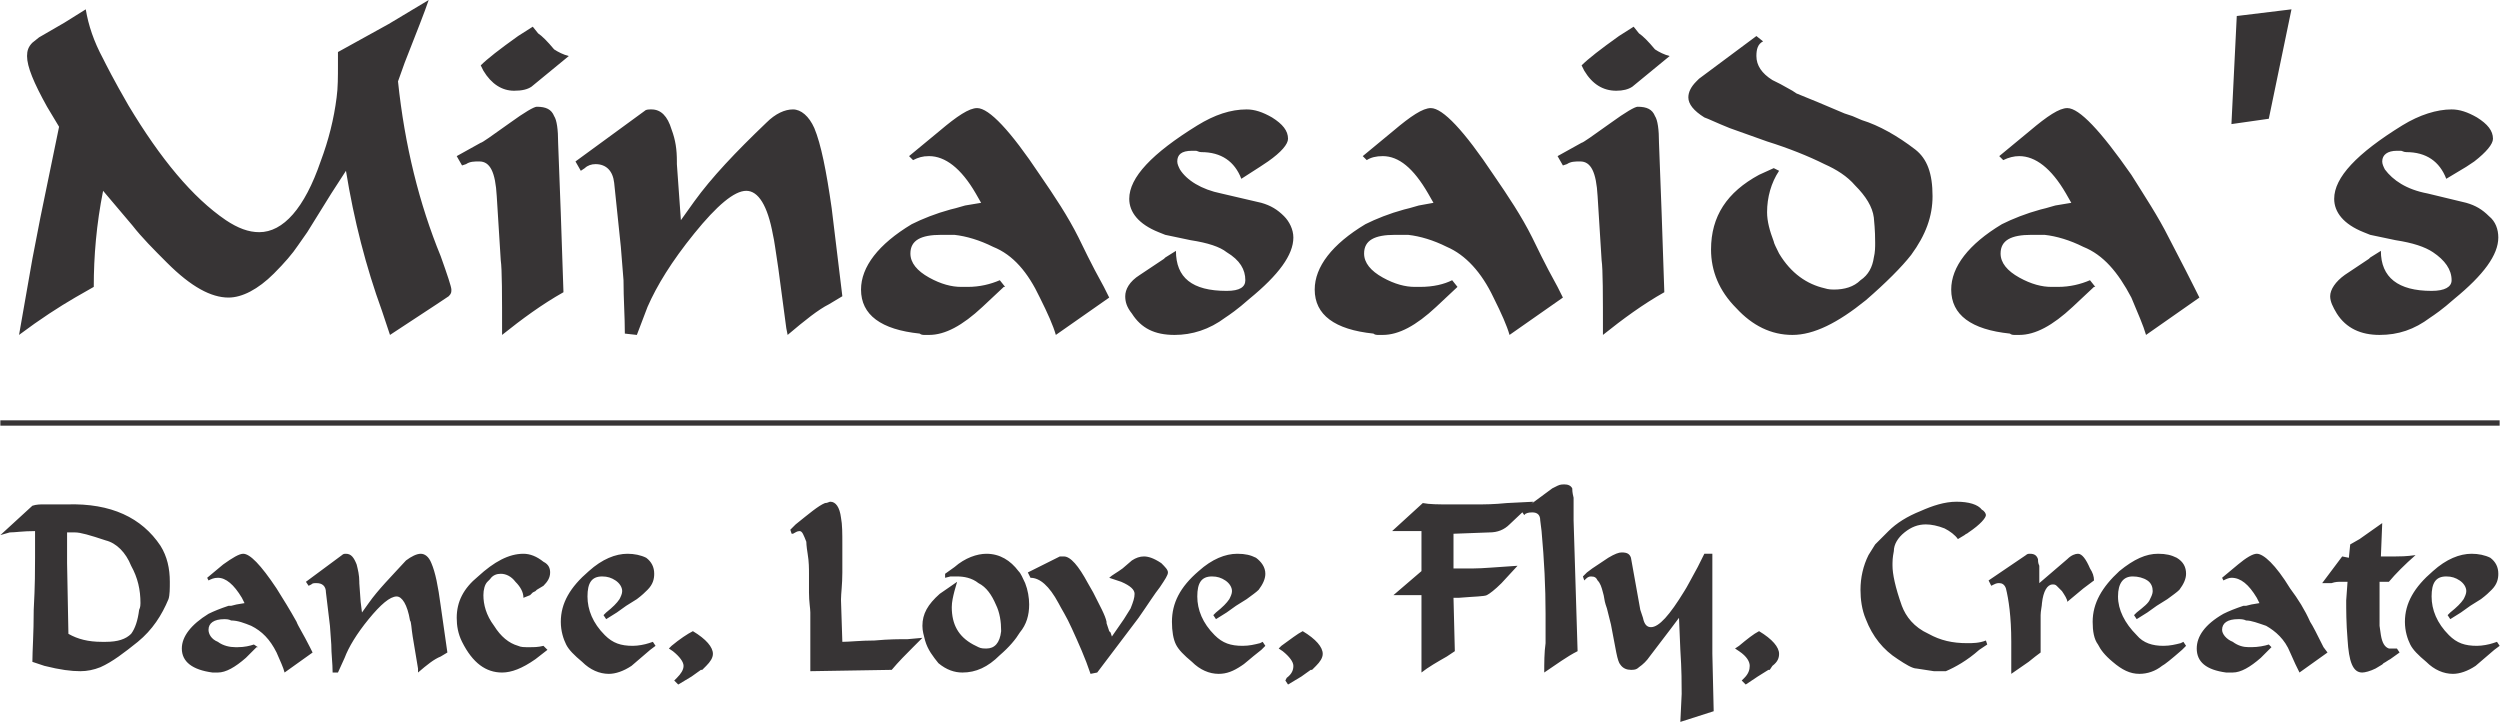 <?xml version="1.0" encoding="UTF-8"?>
<!DOCTYPE svg PUBLIC "-//W3C//DTD SVG 1.1//EN" "http://www.w3.org/Graphics/SVG/1.1/DTD/svg11.dtd">
<!-- Creator: CorelDRAW X7 -->
<svg xmlns="http://www.w3.org/2000/svg" xml:space="preserve" width="1.877in" height="0.542in" version="1.1" style="shape-rendering:geometricPrecision; text-rendering:geometricPrecision; image-rendering:optimizeQuality; fill-rule:evenodd; clip-rule:evenodd"
viewBox="0 0 1873 541"
 xmlns:xlink="http://www.w3.org/1999/xlink">
 <defs>
  <style type="text/css">
   <![CDATA[
    .fil1 {fill:#373435}
    .fil0 {fill:#373435;fill-rule:nonzero}
   ]]>
  </style>
 </defs>
 <g id="Layer_x0020_1">
  <path class="fil0" d="M336 222l-9 6 -35 23 -6 -18c-12,-33 -21,-68 -27,-105l-11 17 -18 29 -7 10c-4,6 -10,13 -18,21 -12,12 -24,18 -34,18 -13,0 -28,-8 -46,-26 -10,-10 -19,-19 -26,-28l-22 -26c-5,25 -7,49 -7,72l-14 8c-12,7 -26,16 -42,28l10 -57 6 -31 14 -68 -9 -15c-10,-18 -15,-30 -15,-38 0,-4 1,-7 4,-10l5 -4 19 -11 16 -10c2,12 6,24 13,37 2,4 8,16 19,35 24,40 48,69 73,86 9,6 17,9 25,9 18,0 34,-18 46,-53 6,-16 10,-32 12,-48 1,-7 1,-16 1,-24l0 -10 38 -21 30 -18c-3,9 -9,24 -18,47l-5 14c5,48 16,92 32,131 5,14 8,23 8,25 0,2 0,3 -2,5zm90 -180l-28 23c-3,2 -7,3 -13,3 -9,0 -17,-5 -23,-15l-2 -4c5,-5 14,-12 28,-22l11 -7 4 5c3,2 7,6 12,12 3,2 7,4 11,5zm-4 177c-16,9 -31,20 -46,32 0,-30 0,-49 -1,-56l-3 -48c-1,-18 -5,-26 -13,-26 -4,0 -7,0 -10,2l-3 1 -4 -7 18 -10c1,0 8,-5 22,-15 11,-8 18,-12 20,-12 7,0 11,2 13,7 2,3 3,10 3,20l2 53 2 59zm209 3l-10 6c-8,4 -18,12 -31,23l-1 -5 -6 -45c-2,-13 -3,-21 -4,-25 -4,-22 -11,-33 -20,-33 -9,0 -22,11 -39,32 -17,21 -28,39 -35,55l-8 21 -9 -1c0,-13 -1,-26 -1,-40l-2 -25 -5 -48c-1,-9 -6,-14 -14,-14 -3,0 -6,1 -8,3l-3 2 -4 -7 52 -38c1,-1 3,-1 5,-1 7,0 12,5 15,15 3,8 4,15 4,24l0 2 2 28 1 14 10 -14c13,-18 31,-37 54,-59 7,-7 14,-10 20,-10 6,0 12,5 16,14 5,12 9,32 13,60l8 66zm200 1l-40 28c-2,-7 -6,-16 -12,-28 -9,-19 -20,-32 -35,-38 -10,-5 -20,-8 -29,-9 -3,0 -7,0 -10,0 -15,0 -23,4 -23,14 0,7 5,13 14,18 9,5 17,7 24,7l5 0c9,0 17,-2 24,-5l4 5 -1 0 -16 15c-15,14 -28,21 -40,21l-4 0c-2,0 -3,-1 -3,-1 -29,-3 -44,-14 -44,-33 0,-17 13,-34 38,-49 8,-4 18,-8 29,-11l4 -1 7 -2 12 -2 -4 -7c-11,-19 -23,-28 -35,-28 -5,0 -8,1 -12,3l-3 -3 23 -19c13,-11 22,-17 28,-17 9,0 25,17 47,50 11,16 21,31 29,47 3,6 9,19 19,37l4 8zm134 -119c0,4 -5,10 -15,17l-6 4 -14 9c-5,-13 -15,-20 -30,-20 -2,0 -3,-1 -4,-1l-3 0c-8,0 -11,3 -11,8 0,2 1,4 2,6 5,8 16,15 31,18l30 7c7,2 12,5 17,10 4,4 7,10 7,16 0,13 -11,28 -33,46 -9,8 -15,12 -18,14 -12,9 -25,13 -38,13 -15,0 -25,-5 -32,-16 -4,-5 -5,-9 -5,-13 0,-5 3,-11 11,-16 0,0 6,-4 18,-12l1 -1 8 -5c0,20 12,30 38,30 10,0 14,-3 14,-8 0,-8 -4,-15 -14,-21 -5,-4 -14,-7 -27,-9l-19 -4 -5 -2c-15,-6 -22,-15 -22,-25 0,-16 17,-34 51,-55 13,-8 25,-12 37,-12 6,0 12,2 19,6 8,5 12,10 12,16zm206 119l-40 28c-2,-7 -6,-16 -12,-28 -9,-19 -21,-32 -35,-38 -10,-5 -20,-8 -29,-9 -3,0 -7,0 -10,0 -15,0 -23,4 -23,14 0,7 5,13 14,18 9,5 17,7 24,7l4 0c10,0 18,-2 24,-5l4 5 0 0 -16 15c-15,14 -28,21 -40,21l-4 0c-2,0 -3,-1 -3,-1 -29,-3 -44,-14 -44,-33 0,-17 13,-34 38,-49 8,-4 18,-8 29,-11l4 -1 7 -2 11 -2 -4 -7c-11,-19 -22,-28 -34,-28 -5,0 -9,1 -12,3l-3 -3 23 -19c13,-11 22,-17 28,-17 9,0 25,17 47,50 11,16 21,31 29,47 3,6 9,19 19,37l4 8zm80 -181l-28 23c-3,2 -7,3 -12,3 -10,0 -18,-5 -24,-15l-2 -4c5,-5 14,-12 28,-22l11 -7 4 5c3,2 7,6 12,12 3,2 7,4 11,5zm-4 177c-16,9 -31,20 -46,32 0,-30 0,-49 -1,-56l-3 -48c-1,-18 -5,-26 -13,-26 -4,0 -7,0 -10,2l-3 1 -4 -7 18 -10c1,0 8,-5 22,-15 11,-8 18,-12 20,-12 7,0 11,2 13,7 2,3 3,10 3,20l2 53 2 59zm151 6c-21,17 -39,26 -55,26 -16,0 -30,-7 -42,-20 -13,-13 -19,-28 -19,-44 0,-25 12,-43 36,-56l11 -5 4 2c-6,9 -9,20 -9,31 0,7 2,14 5,22 0,1 2,5 4,9 9,15 21,23 34,26 3,1 6,1 7,1 8,0 15,-2 20,-7 6,-4 9,-10 10,-17 1,-4 1,-8 1,-11 0,-3 0,-9 -1,-19 -1,-8 -6,-16 -14,-24 -6,-7 -14,-12 -23,-16 -12,-6 -27,-12 -43,-17l-28 -10c-10,-4 -16,-7 -19,-8 -8,-5 -12,-10 -12,-15 0,-4 2,-8 6,-12l2 -2 43 -32 5 4c-4,2 -5,6 -5,11 0,7 4,13 12,18l6 3 9 5 3 2c10,4 22,9 36,15l6 2 7 3c13,4 27,12 40,22 9,7 13,18 13,35 0,15 -5,29 -16,44 -7,9 -19,21 -34,34zm250 -2l-40 28c-2,-7 -6,-16 -11,-28 -10,-19 -21,-32 -36,-38 -10,-5 -20,-8 -29,-9 -3,0 -7,0 -10,0 -15,0 -23,4 -23,14 0,7 5,13 14,18 9,5 17,7 24,7l5 0c9,0 17,-2 24,-5l4 5 -1 0 -16 15c-15,14 -28,21 -40,21l-4 0c-2,0 -3,-1 -3,-1 -29,-3 -44,-14 -44,-33 0,-17 13,-34 38,-49 8,-4 18,-8 29,-11l4 -1 7 -2 12 -2 -4 -7c-11,-19 -23,-28 -35,-28 -4,0 -8,1 -12,3l-3 -3 23 -19c13,-11 22,-17 28,-17 9,0 25,17 48,50 10,16 20,31 28,47 3,6 10,19 19,37l4 8zm69 -216l-17 82 -28 4 4 -81 41 -5zm151 97c0,4 -5,10 -14,17l-6 4 -15 9c-5,-13 -15,-20 -30,-20 -2,0 -3,-1 -4,-1l-3 0c-7,0 -11,3 -11,8 0,2 1,4 2,6 6,8 16,15 32,18l29 7c7,2 12,5 17,10 5,4 7,10 7,16 0,13 -11,28 -33,46 -9,8 -15,12 -18,14 -12,9 -24,13 -38,13 -14,0 -25,-5 -32,-16 -3,-5 -5,-9 -5,-13 0,-5 4,-11 11,-16 0,0 6,-4 18,-12l1 -1 8 -5c0,20 13,30 38,30 10,0 15,-3 15,-8 0,-8 -5,-15 -14,-21 -6,-4 -15,-7 -28,-9l-19 -4 -5 -2c-15,-6 -22,-15 -22,-25 0,-16 17,-34 51,-55 13,-8 26,-12 37,-12 6,0 12,2 19,6 8,5 12,10 12,16z"/>
  <path class="fil0" d="M127 436c0,5 0,10 -1,13 -5,12 -12,23 -23,32 -10,8 -19,15 -28,19 -5,2 -10,3 -15,3 -7,0 -15,-1 -27,-4l-9 -3c0,-8 1,-21 1,-39 1,-18 1,-31 1,-39l0 -20c-9,0 -15,1 -19,1l-7 2 24 -22c3,-1 6,-1 8,-1l9 0c3,0 5,0 5,0 1,0 2,0 4,0 33,-1 56,10 70,31 5,8 7,17 7,27zm-23 21c1,-2 1,-4 1,-5 0,-10 -2,-19 -7,-28 -4,-10 -11,-17 -19,-19 -12,-4 -19,-6 -23,-6 0,0 -2,0 -3,0l-3 0 0 23 1 53c7,4 15,6 25,6 3,0 4,0 3,0 9,0 15,-2 19,-6 3,-4 5,-10 6,-18zm130 32l-21 15c-1,-4 -3,-8 -6,-15 -5,-10 -11,-16 -19,-20 -5,-2 -10,-4 -15,-4 -2,-1 -4,-1 -5,-1 -8,0 -12,3 -12,8 0,3 2,7 7,9 4,3 9,4 13,4l2 0c5,0 9,-1 12,-2l3 2 -1 0 -8 8c-8,7 -15,11 -21,11l-3 0c0,0 -1,0 -1,0 -15,-2 -23,-8 -23,-18 0,-9 7,-18 20,-26 4,-2 9,-4 15,-6l2 0 4 -1 6 -1 -2 -4c-6,-10 -12,-15 -18,-15 -3,0 -5,1 -7,2l-1 -2 12 -10c7,-5 12,-8 15,-8 5,0 13,8 25,26 5,8 10,16 15,25 1,3 5,9 10,19l2 4zm101 0l-5 3c-5,2 -10,6 -17,12l0 -3 -4 -24c-1,-6 -1,-11 -2,-12 -2,-12 -6,-18 -10,-18 -5,0 -12,6 -21,17 -9,11 -15,21 -18,29l-5 11 -4 0c0,-7 -1,-14 -1,-21l-1 -14 -3 -25c0,-5 -3,-7 -7,-7 -2,0 -3,0 -4,1l-2 1 -2 -3 27 -20c1,-1 2,-1 3,-1 4,0 6,3 8,8 1,4 2,8 2,13l0 1 1 14 1 8 5 -7c7,-10 17,-20 28,-32 4,-3 8,-5 11,-5 3,0 6,2 8,7 3,7 5,17 7,32l5 35zm75 -2l-9 7c-10,7 -18,10 -25,10 -12,0 -22,-7 -30,-23 -3,-6 -4,-12 -4,-18 0,-12 5,-22 16,-31 12,-11 23,-17 34,-17 5,0 10,2 15,6 4,2 5,5 5,8 0,4 -2,7 -5,10l-5 3 -1 1 -2 1 -2 2 -5 2c0,-4 -2,-8 -6,-12 -3,-4 -7,-6 -11,-6 -3,0 -6,1 -8,4l-2 2c-2,2 -3,6 -3,10 0,7 2,15 8,23 5,8 11,13 18,15 2,1 5,1 6,1l3 0c3,0 6,0 10,-1l3 3zm81 -3l-4 3c-8,7 -13,11 -14,12 -6,4 -12,6 -17,6 -7,0 -14,-3 -20,-9 -6,-5 -10,-9 -12,-13 -2,-4 -4,-10 -4,-17 0,-14 7,-26 21,-38 10,-9 20,-13 29,-13 5,0 10,1 14,3 4,3 6,7 6,12 0,4 -1,8 -5,12 -2,2 -4,4 -8,7l-8 5 -7 5 -8 5 -2 -3 2 -2c5,-4 8,-7 10,-10 1,-2 2,-4 2,-6 0,-3 -2,-6 -5,-8 -3,-2 -6,-3 -10,-3 -8,0 -11,5 -11,15 0,10 4,20 13,29 6,6 12,8 21,8 4,0 9,-1 12,-2l3 -1 2 3zm38 15l-3 3 -1 0 -7 5 -10 6 -3 -3 2 -2c3,-3 5,-6 5,-9 0,-3 -3,-7 -8,-11l-3 -2 2 -2c6,-5 12,-9 16,-11 10,6 15,12 15,17 0,3 -2,6 -5,9zm162 -21l-7 7c-5,5 -11,11 -16,17l-61 1 0 -44c0,-3 -1,-8 -1,-15 0,-6 0,-11 0,-14 0,-4 0,-9 -1,-15 -1,-6 -1,-9 -1,-9 -2,-5 -3,-8 -5,-8 -2,0 -3,1 -5,2l-1 0 -1 -3 4 -4c10,-8 17,-14 22,-16 2,0 3,-1 4,-1 4,0 7,4 8,12 1,5 1,12 1,20 0,5 0,12 0,21 0,9 -1,16 -1,20l0 1 1 31c5,0 14,-1 24,-1 11,-1 19,-1 25,-1l11 -1zm77 -41c2,5 3,11 3,16 0,8 -2,15 -7,21 -3,5 -8,11 -15,17 -9,9 -18,13 -28,13 -6,0 -12,-2 -18,-7 -4,-5 -8,-10 -10,-17 -1,-4 -2,-7 -2,-11 0,-9 4,-16 13,-24 6,-4 10,-7 13,-9l-2 7c-1,4 -2,8 -2,12 0,13 5,22 16,28l4 2c2,1 4,1 6,1 6,0 10,-4 11,-13 0,-7 -1,-14 -4,-20 -3,-7 -7,-13 -13,-16 -5,-4 -11,-5 -16,-5l-3 0c-1,0 -1,0 -2,0l-4 1 0 -3 7 -5c8,-7 17,-10 24,-10 10,0 18,5 24,13 2,2 3,5 5,9zm102 -15c3,3 5,5 5,7 0,2 -2,5 -6,11 -4,5 -9,13 -16,23l-31 41 -5 1c-4,-12 -9,-23 -14,-34 -4,-9 -8,-15 -10,-19 -7,-13 -14,-19 -21,-19l-2 -4 24 -12c1,0 2,0 3,0 5,0 11,7 18,20l4 7c5,10 9,17 10,22l0 1 2 6 1 1 1 3 9 -13 5 -8c2,-5 3,-8 3,-11 0,-3 -3,-6 -10,-9l-6 -2 -3 -1c2,-2 6,-4 10,-7l7 -6c3,-2 6,-3 9,-3 3,0 7,1 13,5zm78 62l-3 3c-9,7 -13,11 -15,12 -6,4 -11,6 -17,6 -7,0 -14,-3 -20,-9 -6,-5 -10,-9 -12,-13 -2,-4 -3,-10 -3,-17 0,-14 6,-26 20,-38 10,-9 20,-13 29,-13 6,0 10,1 14,3 4,3 7,7 7,12 0,4 -2,8 -5,12 -2,2 -5,4 -9,7l-8 5 -7 5 -8 5 -2 -3 2 -2c5,-4 8,-7 10,-10 1,-2 2,-4 2,-6 0,-3 -2,-6 -5,-8 -3,-2 -6,-3 -10,-3 -8,0 -11,5 -11,15 0,10 4,20 13,29 6,6 12,8 21,8 5,0 9,-1 13,-2l2 -1 2 3zm38 15l-3 3 -1 0 -7 5 -10 6 -2 -3 1 -2c4,-3 5,-6 5,-9 0,-3 -3,-7 -8,-11l-3 -2 2 -2c7,-5 12,-9 16,-11 10,6 15,12 15,17 0,3 -2,6 -5,9zm163 -123l-18 17c-4,4 -9,6 -15,6l-27 1c0,3 0,8 0,15l0 11 15 0c7,0 17,-1 33,-2l-12 13c-5,5 -9,8 -11,9 -2,1 -9,1 -21,2l-4 0 1 40 -6 4c-7,4 -14,8 -19,12l0 -20 0 -38 -5 0c-2,0 -5,0 -8,0l-8 0 21 -18c0,-6 0,-12 0,-18l0 -12 -9 0 -13 0 23 -21c5,1 12,1 19,1 -1,0 6,0 22,0 5,0 12,0 22,-1l20 -1zm33 112c-8,4 -16,10 -25,16 0,-7 0,-15 1,-22l0 -22c0,-20 -1,-40 -3,-62l-1 -8c0,-4 -2,-6 -6,-6 -1,0 -3,0 -5,1l-1 1 -2 -3 23 -17 4 -2c2,-1 4,-1 5,-1 3,0 5,1 6,3 0,1 0,3 1,7l0 17 3 98zm102 45l-25 8 1 -21c0,-7 0,-18 -1,-33l-1 -24 -6 8 -16 21c-2,3 -5,6 -8,8 -2,2 -4,2 -6,2 -3,0 -6,-1 -8,-4 -1,-1 -2,-4 -3,-9l-4 -21 -3 -12 -1 -3c-1,-3 -1,-6 -2,-9 -1,-4 -2,-7 -4,-9 -1,-2 -2,-3 -5,-3 -2,0 -3,1 -5,3l-1 -3 3 -3 4 -3 3 -2 9 -6c5,-3 8,-4 10,-4 4,0 6,1 7,4l7 39 2 6c1,5 3,7 6,7 6,0 14,-9 25,-27 2,-3 5,-9 10,-18l5 -10 6 0 0 75 1 43zm44 -34l-2 3 -1 0 -8 5 -9 6 -3 -3 2 -2c3,-3 4,-6 4,-9 0,-3 -2,-7 -8,-11l-3 -2 3 -2c6,-5 11,-9 15,-11 10,6 15,12 15,17 0,3 -1,6 -5,9zm161 -16l-6 4c-9,8 -18,13 -25,16 -2,0 -5,0 -7,0l-2 0 -13 -2c-3,0 -8,-3 -14,-7 -11,-7 -19,-17 -24,-30 -3,-7 -4,-15 -4,-22 0,-9 2,-18 6,-26l5 -8c2,-2 5,-5 10,-10 6,-6 14,-11 24,-15 9,-4 18,-7 27,-7 9,0 16,2 19,6 2,1 3,3 3,4 0,2 -4,7 -13,13 -1,1 -2,1 -3,2l-5 3c-2,-3 -6,-6 -10,-8 -5,-2 -10,-3 -14,-3 -6,0 -11,2 -16,6 -5,4 -8,9 -8,14 -1,5 -1,8 -1,9l0 2c0,6 2,16 7,30 3,8 9,16 20,21 9,5 18,7 29,7 4,0 9,0 14,-2l1 3zm80 -48l-4 3 -4 3 -12 10c0,-2 -2,-5 -4,-8l-4 -4c-1,-1 -2,-1 -3,-1 -4,0 -7,5 -8,14 0,2 -1,6 -1,9l0 12c0,-1 0,0 0,5 0,0 0,2 0,5l0 6 -4 3 -5 4 -13 9 0 -10c0,1 0,-1 0,-5 0,0 0,-2 0,-6l0 -3c0,-19 -2,-32 -4,-40 -1,-3 -3,-4 -5,-4 -1,0 -2,0 -4,1l-2 1 -2 -4 28 -19c1,-1 2,-1 3,-1 3,0 5,1 6,4 0,1 0,3 1,5l0 6 0 0 0 7 21 -18c3,-3 6,-4 8,-4 3,0 6,4 9,11 2,3 3,6 3,9zm69 49l-3 3c-8,7 -13,11 -15,12 -5,4 -11,6 -17,6 -7,0 -13,-3 -20,-9 -6,-5 -9,-9 -11,-13 -3,-4 -4,-10 -4,-17 0,-14 7,-26 20,-38 11,-9 20,-13 29,-13 6,0 10,1 14,3 5,3 7,7 7,12 0,4 -2,8 -5,12 -2,2 -5,4 -9,7l-8 5 -7 5 -8 5 -2 -3 2 -2c5,-4 9,-7 10,-10 1,-2 2,-4 2,-6 0,-3 -1,-6 -4,-8 -3,-2 -7,-3 -11,-3 -7,0 -11,5 -11,15 0,10 5,20 14,29 5,6 12,8 20,8 5,0 9,-1 13,-2l2 -1 2 3zm106 5l-21 15c-2,-4 -4,-8 -7,-15 -4,-10 -11,-16 -18,-20 -6,-2 -11,-4 -15,-4 -2,-1 -4,-1 -6,-1 -8,0 -12,3 -12,8 0,3 3,7 8,9 4,3 8,4 12,4l2 0c5,0 10,-1 13,-2l2 2 0 0 -8 8c-8,7 -15,11 -21,11l-3 0c-1,0 -1,0 -2,0 -15,-2 -22,-8 -22,-18 0,-9 6,-18 20,-26 4,-2 9,-4 15,-6l2 0 4 -1 6 -1 -2 -4c-6,-10 -12,-15 -19,-15 -2,0 -4,1 -6,2l-1 -2 12 -10c6,-5 11,-8 14,-8 5,0 14,8 25,26 6,8 11,16 15,25 2,3 5,9 10,19l3 4zm66 -73c-8,7 -15,14 -20,20l-7 0 0 27c0,3 0,4 0,5l0 1 1 7c1,6 3,9 6,10 2,0 2,0 3,0 1,0 2,0 3,0l2 3 -7 5c-2,1 -3,2 -5,3l-1 1 -5 3c-4,2 -8,3 -10,3 -7,0 -10,-8 -11,-25 -1,-12 -1,-22 -1,-29l1 -14 -5 0c-2,0 -4,0 -7,1 -3,0 -5,0 -7,0l15 -20 5 1 1 -10 7 -4 17 -12 -1 25 11 0c3,0 8,0 15,-1zm63 68l-4 3c-8,7 -13,11 -14,12 -6,4 -12,6 -17,6 -7,0 -14,-3 -20,-9 -6,-5 -10,-9 -12,-13 -2,-4 -4,-10 -4,-17 0,-14 7,-26 21,-38 10,-9 20,-13 29,-13 5,0 10,1 14,3 4,3 6,7 6,12 0,4 -1,8 -5,12 -2,2 -4,4 -8,7l-8 5 -7 5 -8 5 -2 -3 2 -2c5,-4 8,-7 10,-10 1,-2 2,-4 2,-6 0,-3 -2,-6 -5,-8 -3,-2 -6,-3 -10,-3 -8,0 -11,5 -11,15 0,10 4,20 13,29 6,6 12,8 21,8 4,0 9,-1 12,-2l3 -1 2 3z"/>
  <polygon class="fil1" points="0,319 1873,319 1873,315 0,315 "/>
 </g>
</svg>
